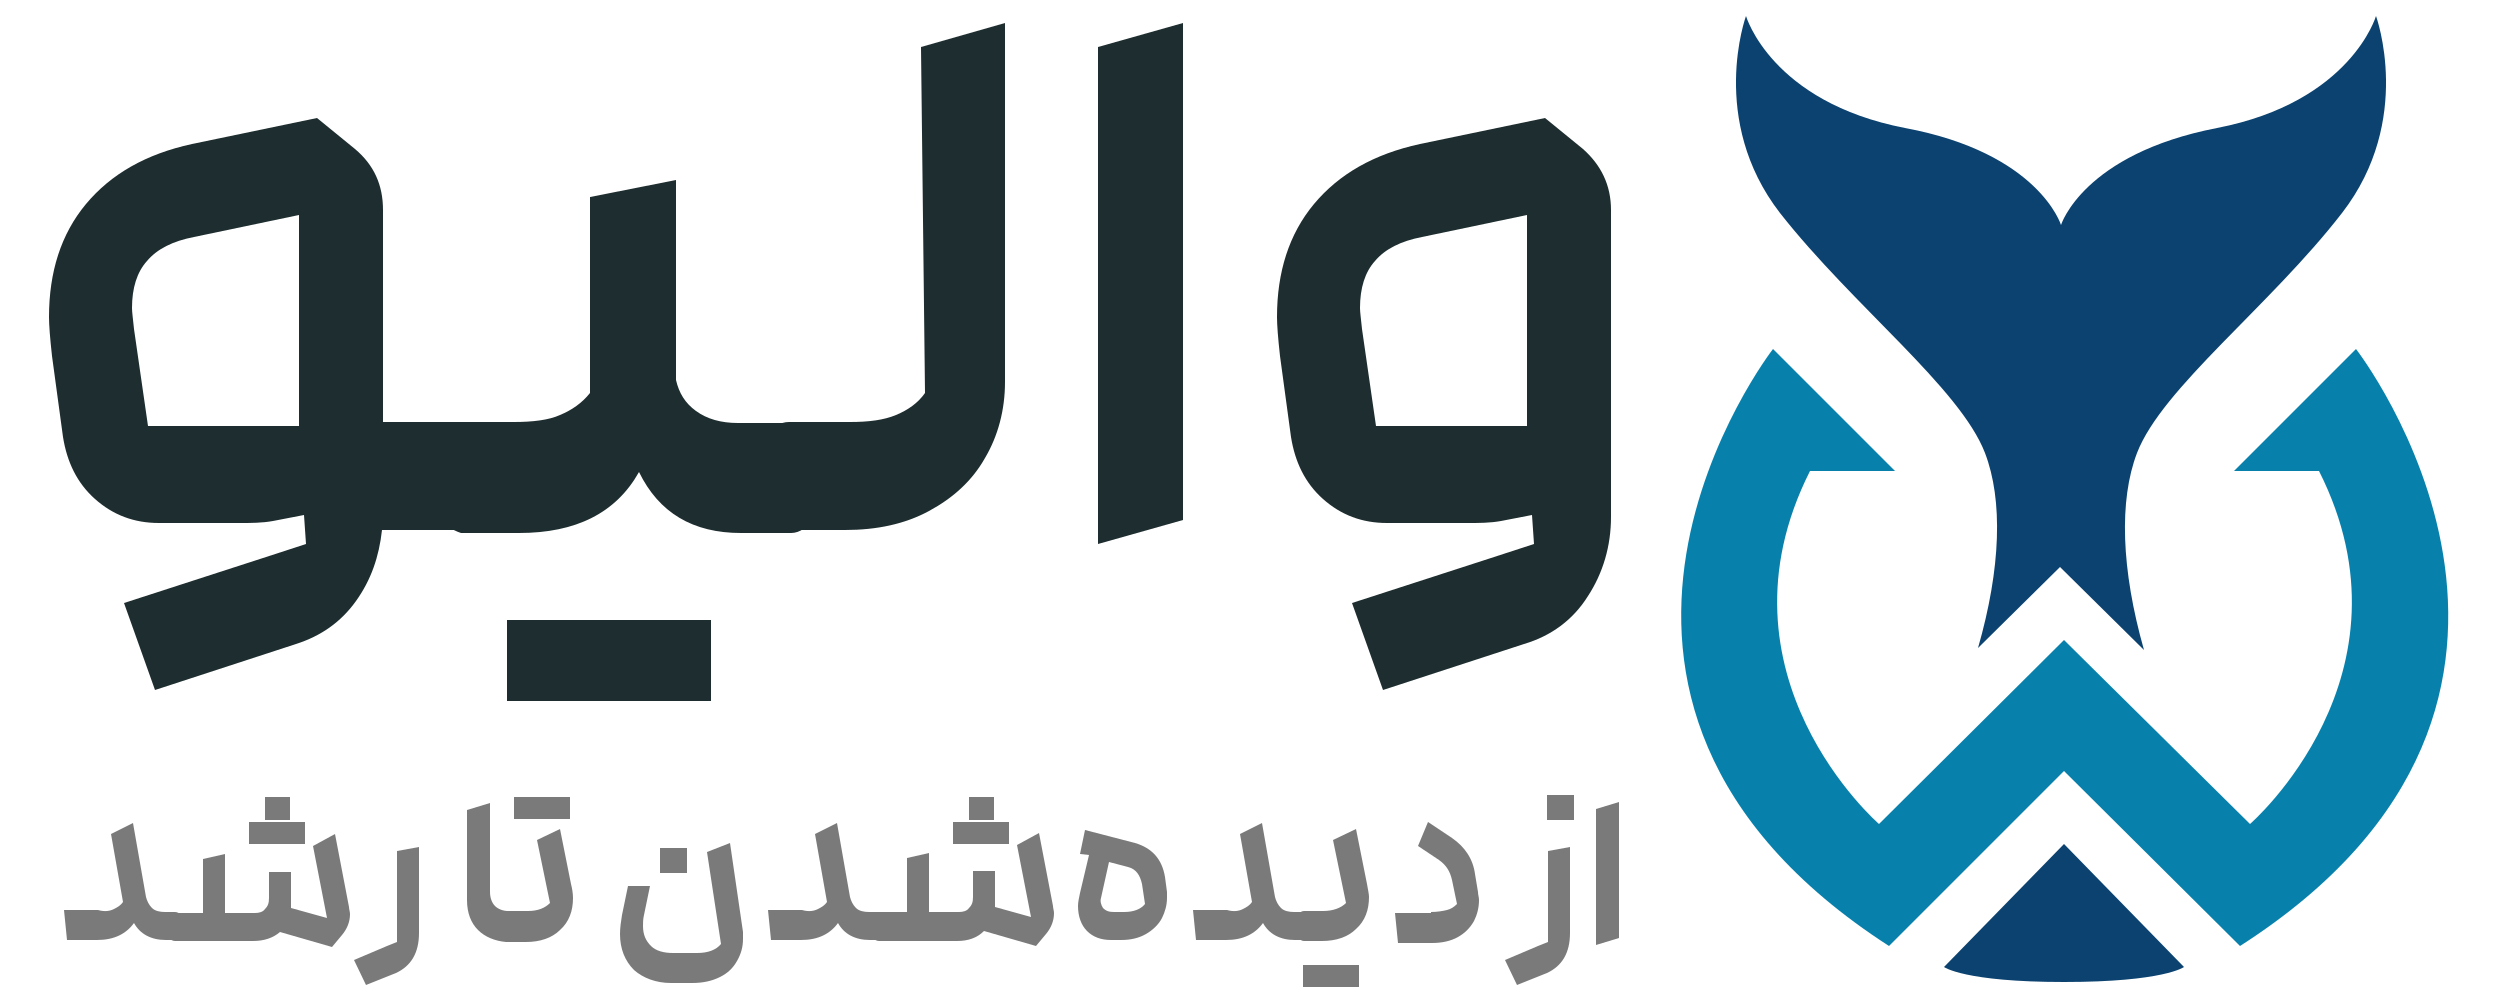 <?xml version="1.0" encoding="utf-8"?>
<!-- Generator: Adobe Illustrator 24.0.2, SVG Export Plug-In . SVG Version: 6.00 Build 0)  -->
<svg version="1.1" id="Layer_1" xmlns="http://www.w3.org/2000/svg" xmlns:xlink="http://www.w3.org/1999/xlink" x="0px" y="0px"
	 viewBox="0 0 250 100" style="enable-background:new 0 0 250 100;" xml:space="preserve">
<style type="text/css">
	.st0{fill:#1E2D2F;}
	.st1{fill:#7A7A7A;}
	.st2{fill:#0781AC;}
	.st3{fill:#0B4270;}
	.st4{display:none;fill:#E50C3C;}
</style>
<g>
	<path class="st0" d="M48.5,43.8c0.6,1.1,1,2.3,1,3.8c0,1.5-0.3,2.8-1,3.8c-0.6,1.1-1.4,1.6-2.3,1.6h-8c-0.3,2.7-1.1,5-2.6,7.1
		c-1.5,2.1-3.5,3.5-6,4.3l-14.1,4.6l-3.1-8.7l13.9-4.5l4.3-1.4l-0.2-2.9l-3.1,0.6c-1.1,0.2-2.2,0.2-3.3,0.2h-8.1
		c-2.5,0-4.6-0.8-6.4-2.4c-1.8-1.6-2.8-3.7-3.2-6.2l-1.1-8.1c-0.2-1.8-0.3-3.1-0.3-3.9c0-4.5,1.2-8.3,3.7-11.3c2.5-3,6-5,10.6-6
		l12.5-2.6l3.8,3.1c1.9,1.6,2.8,3.6,2.8,6.1v21.2h8C47.1,42.2,47.9,42.7,48.5,43.8z M29.9,42.5v-21l-10.5,2.2
		c-2.1,0.4-3.7,1.2-4.7,2.4c-1,1.1-1.5,2.7-1.5,4.7c0,0.4,0.1,1.1,0.2,2.1l1.4,9.7H29.9z"/>
	<path class="st0" d="M43.8,51.4c-0.6-1.1-1-2.3-1-3.8c0-1.5,0.3-2.8,1-3.8c0.6-1.1,1.4-1.6,2.3-1.6h5.3c1.9,0,3.5-0.2,4.6-0.7
		c1.2-0.5,2.2-1.2,3-2.2v-2.3V19.7l8.6-1.7V38c0.3,1.3,0.9,2.3,2,3.1c1.1,0.8,2.5,1.2,4.2,1.2h5.3c0.9,0,1.7,0.5,2.3,1.6
		c0.6,1,1,2.3,1,3.9c0,1.5-0.3,2.8-1,3.9c-0.6,1-1.4,1.6-2.3,1.6h-5c-4.8,0-8.2-2-10.2-6.1c-2.3,4.1-6.3,6.1-12,6.1h-5.8
		C45.2,53,44.4,52.5,43.8,51.4z M50.7,62h20.4v8.1H50.7V62z"/>
	<path class="st0" d="M76.6,51.4c-0.6-1.1-1-2.3-1-3.8c0-1.5,0.3-2.8,1-3.8c0.6-1.1,1.4-1.6,2.3-1.6H85c1.9,0,3.4-0.2,4.6-0.7
		s2.2-1.2,2.9-2.2L92.1,4.7l8.4-2.4v35.9c0,2.8-0.7,5.4-2,7.6c-1.3,2.3-3.2,4-5.6,5.3c-2.4,1.3-5.2,1.9-8.4,1.9h-5.7
		C78,53,77.2,52.5,76.6,51.4z"/>
	<path class="st0" d="M109.8,4.7l8.5-2.4V52l-8.5,2.4V4.7z"/>
	<path class="st0" d="M161.1,21v30.7c0,2.9-0.8,5.6-2.3,7.9c-1.5,2.4-3.7,4-6.4,4.8l-14.1,4.6l-3.1-8.7l13.9-4.5l4.3-1.4l-0.2-2.9
		l-3.1,0.6c-1.1,0.2-2.2,0.2-3.3,0.2h-8.1c-2.5,0-4.6-0.8-6.4-2.4c-1.8-1.6-2.8-3.7-3.2-6.2l-1.1-8.1c-0.2-1.8-0.3-3.1-0.3-3.9
		c0-4.5,1.2-8.3,3.7-11.3c2.5-3,6-5,10.6-6l12.5-2.6l3.8,3.1C160.1,16.5,161.1,18.5,161.1,21z M152.7,42.5v-21l-10.5,2.2
		c-2.1,0.4-3.7,1.2-4.7,2.4c-1,1.1-1.5,2.7-1.5,4.7c0,0.4,0.1,1.1,0.2,2.1l1.4,9.7H152.7z"/>
</g>
<g>
	<path class="st1" d="M11.4,90.9c0.4-0.2,0.7-0.4,0.9-0.7l-1.2-6.8l2.2-1.1l1.3,7.4c0.1,0.4,0.3,0.8,0.6,1.1
		c0.3,0.3,0.8,0.4,1.3,0.4h1c0.2,0,0.5,0.1,0.6,0.4s0.3,0.6,0.3,1s-0.1,0.8-0.3,1s-0.4,0.4-0.6,0.4h-0.9c-1.5,0-2.6-0.6-3.2-1.7
		c-0.8,1.1-2,1.7-3.7,1.7h-3l-0.3-3h3.4C10.5,91.2,11,91.1,11.4,90.9z"/>
	<path class="st1" d="M25.3,94.1h-7.8c-0.2,0-0.5-0.1-0.6-0.4s-0.3-0.6-0.3-1s0.1-0.8,0.3-1s0.4-0.4,0.6-0.4h2.8v-5.4l2.2-0.5v5.9h3
		c0.4,0,0.8-0.1,1-0.4c0.3-0.3,0.4-0.6,0.4-1.1v-2.6h2.2v2.8l0,0.8l3.6,1l-1.4-7.2l2.2-1.2l1.4,7.3c0,0.2,0.1,0.5,0.1,0.7
		c0,0.8-0.3,1.5-0.8,2.1l-1,1.2l-5.2-1.5C27.3,93.8,26.4,94.1,25.3,94.1z M24.9,82.2h5.6v2.2h-5.6V82.2z M26.5,82l0-2.3h2.5l0,2.3
		H26.5z"/>
	<path class="st1" d="M38.7,94.6l1-0.4v-9.1l2.2-0.4v8.6c0,2-0.8,3.3-2.3,4l-3,1.2l-1.2-2.5L38.7,94.6z"/>
	<path class="st1" d="M47.8,93c-0.7-0.7-1.1-1.7-1.1-3l0-9l2.3-0.7v8.9c0,0.6,0.2,1.1,0.5,1.4c0.3,0.3,0.8,0.5,1.3,0.5h2
		c1,0,1.7-0.3,2.2-0.8l-1.3-6.3l2.3-1.1l1.1,5.5c0.1,0.4,0.2,0.9,0.2,1.4c0,1.3-0.4,2.4-1.3,3.2c-0.8,0.8-2,1.2-3.4,1.2h-2
		C49.5,94.1,48.5,93.7,47.8,93z M51.4,79.7H57v2.2h-5.6V79.7z"/>
	<path class="st1" d="M63.4,97c-0.9-0.9-1.4-2.1-1.4-3.6c0-0.6,0.1-1.3,0.2-1.9l0.6-2.9H65l-0.6,2.9c-0.1,0.4-0.1,0.8-0.1,1.1
		c0,0.9,0.3,1.5,0.8,2s1.3,0.7,2.2,0.7h2.4c1.1,0,1.9-0.3,2.4-0.9l-1.4-9.2l2.3-0.9l1.3,8.9c0,0.3,0,0.6,0,0.7
		c0,0.8-0.2,1.5-0.6,2.2s-0.9,1.2-1.7,1.6c-0.8,0.4-1.7,0.6-2.8,0.6h-2.1C65.6,98.3,64.3,97.8,63.4,97z M66,84.8h2.7v2.5H66V84.8z"
		/>
	<path class="st1" d="M81.8,90.9c0.4-0.2,0.7-0.4,0.9-0.7l-1.2-6.8l2.2-1.1l1.3,7.4c0.1,0.4,0.3,0.8,0.6,1.1
		c0.3,0.3,0.8,0.4,1.3,0.4h1c0.2,0,0.5,0.1,0.6,0.4c0.2,0.3,0.3,0.6,0.3,1s-0.1,0.8-0.3,1c-0.2,0.3-0.4,0.4-0.6,0.4h-0.9
		c-1.5,0-2.6-0.6-3.2-1.7c-0.8,1.1-2,1.7-3.7,1.7h-3l-0.3-3h3.4C80.9,91.2,81.4,91.1,81.8,90.9z"/>
	<path class="st1" d="M95.7,94.1h-7.8c-0.2,0-0.5-0.1-0.6-0.4S87,93,87,92.6s0.1-0.8,0.3-1s0.4-0.4,0.6-0.4h2.8v-5.4l2.2-0.5v5.9h3
		c0.4,0,0.8-0.1,1-0.4c0.3-0.3,0.4-0.6,0.4-1.1v-2.6h2.2v2.8l0,0.8l3.6,1l-1.4-7.2l2.2-1.2l1.4,7.3c0,0.2,0.1,0.5,0.1,0.7
		c0,0.8-0.3,1.5-0.8,2.1l-1,1.2l-5.2-1.5C97.7,93.8,96.8,94.1,95.7,94.1z M95.3,82.2h5.6v2.2h-5.6V82.2z M96.9,82l0-2.3h2.5l0,2.3
		H96.9z"/>
	<path class="st1" d="M108,85.4l0.5-2.4l5,1.3c1.7,0.5,2.7,1.6,3,3.4l0.2,1.5c0,0.3,0,0.5,0,0.6c0,0.7-0.2,1.4-0.5,2
		s-0.9,1.2-1.6,1.6c-0.7,0.4-1.5,0.6-2.5,0.6h-1c-1,0-1.8-0.3-2.4-0.9s-0.9-1.5-0.9-2.5c0-0.4,0.1-0.8,0.2-1.3l0.9-3.8L108,85.4z
		 M110.3,90.8c0.3,0.3,0.6,0.4,1.1,0.4h1c1,0,1.7-0.3,2.1-0.8l-0.3-2c-0.2-0.9-0.6-1.5-1.4-1.7l-1.9-0.5l-0.8,3.6
		C110,90.1,110.1,90.5,110.3,90.8z"/>
	<path class="st1" d="M124.3,90.9c0.4-0.2,0.7-0.4,0.9-0.7l-1.2-6.8l2.2-1.1l1.3,7.4c0.1,0.4,0.3,0.8,0.6,1.1
		c0.3,0.3,0.8,0.4,1.3,0.4h1c0.2,0,0.5,0.1,0.6,0.4c0.2,0.3,0.3,0.6,0.3,1s-0.1,0.8-0.3,1c-0.2,0.3-0.4,0.4-0.6,0.4h-0.9
		c-1.5,0-2.6-0.6-3.2-1.7c-0.8,1.1-2,1.7-3.7,1.7h-3l-0.3-3h3.4C123.4,91.2,123.9,91.1,124.3,90.9z"/>
	<path class="st1" d="M129.8,93.7c-0.2-0.3-0.3-0.6-0.3-1.1s0.1-0.8,0.3-1.1c0.2-0.3,0.4-0.4,0.6-0.4h1.9c1,0,1.8-0.3,2.3-0.8
		l-1.3-6.3l2.3-1.1l1.1,5.5c0.1,0.6,0.2,1,0.2,1.3c0,1.3-0.4,2.4-1.3,3.2c-0.8,0.8-2,1.2-3.4,1.2h-1.8C130.2,94.1,130,94,129.8,93.7
		z M130.3,96.5h5.6v2.2h-5.6V96.5z"/>
	<path class="st1" d="M143.1,91.2c0.6,0,1.2-0.1,1.6-0.2c0.4-0.1,0.7-0.3,1-0.6l-0.5-2.4c-0.2-0.9-0.6-1.5-1.3-2l-2.1-1.4l1-2.4
		l2.4,1.6c1.3,0.9,2.1,2.1,2.3,3.6l0.3,1.8c0,0.3,0.1,0.5,0.1,0.8c0,0.8-0.2,1.5-0.5,2.1c-0.4,0.7-0.9,1.2-1.6,1.6s-1.6,0.6-2.6,0.6
		h-3.4l-0.3-3H143.1z"/>
	<path class="st1" d="M153.8,94.6l1-0.4v-9.1l2.2-0.4v8.6c0,2-0.8,3.3-2.3,4l-3,1.2l-1.2-2.5L153.8,94.6z M154.7,79.5h2.7V82h-2.7
		V79.5z"/>
	<path class="st1" d="M159.6,80.9l2.3-0.7v13.6l-2.3,0.7V80.9z"/>
</g>
<g>
	<path class="st2" d="M235.6,34.9l-12.2,12.2h8.5c10.3,20.4-6.9,35.3-6.9,35.3L206.4,64l0,0l0,0l0,0l0,0l-18.5,18.4
		c0,0-17.2-14.9-6.9-35.3h8.5l-12.2-12.2c0,0-27,34.8,11.6,59.7l17.5-17.5L224,94.6C262.7,69.8,235.6,34.9,235.6,34.9z"/>
	<path class="st3" d="M206.4,98.2c10,0,12-1.5,12-1.5l-12-12.3v0l0,0l0,0v0l-12,12.3C194.4,96.7,196.4,98.2,206.4,98.2L206.4,98.2
		C206.4,98.2,206.4,98.2,206.4,98.2C206.4,98.2,206.4,98.2,206.4,98.2L206.4,98.2z"/>
	<path class="st4" d="M234.6,29.1c7.2-9.3,3.4-19.7,3.4-19.7s-2.5,8.6-15.9,11.2c-13.4,2.6-15.6,9.7-15.6,9.7s-2.2-7.2-15.6-9.7
		c-13.4-2.6-15.9-11.2-15.9-11.2s-3.8,10.4,3.4,19.7s18,17.5,20.5,24c2.5,6.5,1.1,17.1-4.1,29.1l11.7-0.3l11.7,0.3
		c-5.2-12-6.6-22.6-4.1-29.1C216.5,46.5,227.3,38.3,234.6,29.1z"/>
	<g>
		<path class="st3" d="M198.5,45.3c1.8,4.7,1.6,11.5-0.7,19.5l8.2-8.1l0,0l0,0l0,0l0,0l8.4,8.3c-2.3-8.1-2.5-15-0.7-19.7
			c2.5-6.5,13.3-14.7,20.5-24c7.2-9.3,3.4-19.7,3.4-19.7s-2.5,8.6-15.9,11.2c-13.4,2.6-15.6,9.7-15.6,9.7s-2.2-7.2-15.6-9.7
			c-13.4-2.6-15.9-11.2-15.9-11.2s-3.8,10.4,3.4,19.7C185.3,30.6,196,38.8,198.5,45.3z"/>
	</g>
</g>
</svg>
